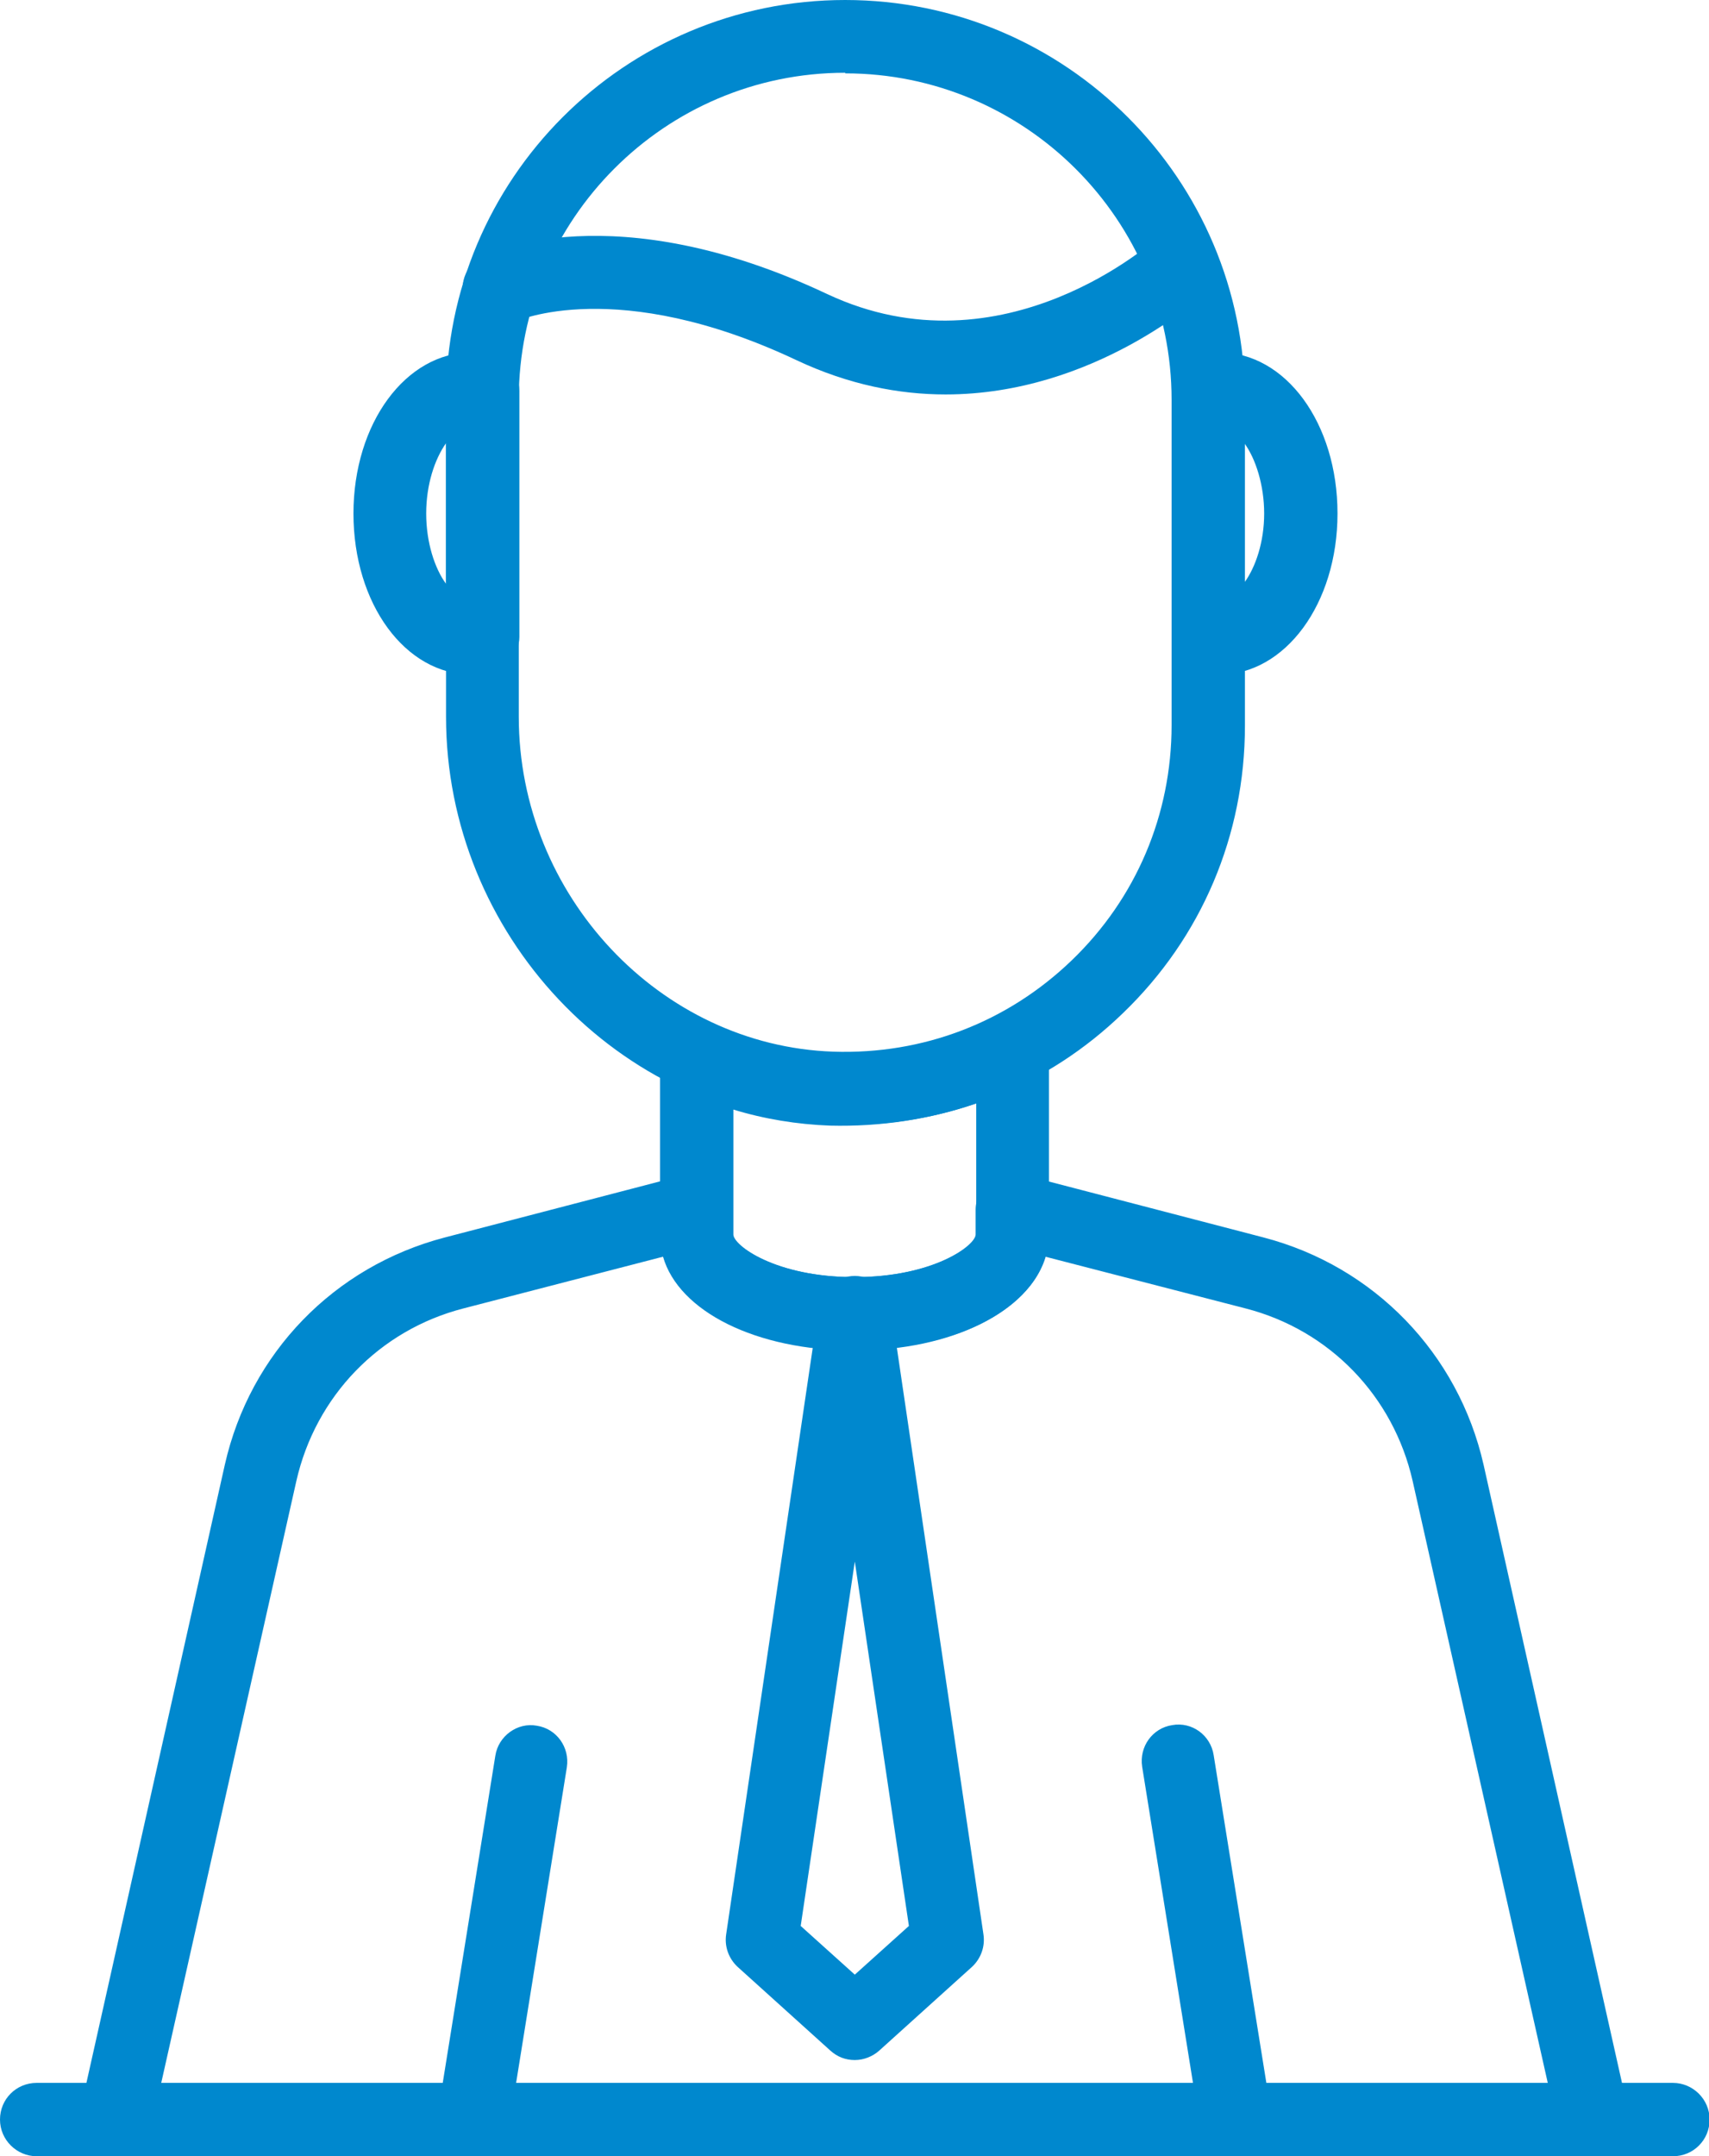 <?xml version="1.0" encoding="UTF-8"?><svg xmlns="http://www.w3.org/2000/svg" viewBox="0 0 28.43 35.86"><defs><style>.d{fill:#0088ce;}</style></defs><g id="a"/><g id="b"><g id="c"><g><path class="d" d="M14.06,18.71c-.08,0-.16,0-.24,0-3.53-.13-6.4-3.17-6.4-6.79V6.65C7.41,2.98,10.39,0,14.06,0s6.65,2.98,6.65,6.65v5.42c0,1.82-.72,3.52-2.03,4.78-1.25,1.21-2.88,1.86-4.61,1.86Zm0-17.5c-3,0-5.43,2.44-5.43,5.43v5.28c0,2.97,2.35,5.47,5.23,5.57,1.5,.05,2.9-.49,3.97-1.52,1.07-1.03,1.66-2.42,1.66-3.91V6.65c0-3-2.44-5.43-5.43-5.43Z"/><path class="d" d="M15.73,6.56c-.77,0-1.61-.16-2.48-.57-2.99-1.41-4.66-.65-4.68-.64-.3,.14-.66,.02-.81-.28-.15-.3-.03-.66,.27-.81,.09-.04,2.17-1.05,5.73,.63,2.94,1.38,5.46-.91,5.49-.93,.24-.23,.63-.21,.86,.03,.23,.25,.21,.63-.03,.86-.1,.09-1.88,1.71-4.35,1.71Z"/><path class="d" d="M20.27,11.22c-.1,0-.19-.01-.28-.03-.29-.05-.49-.3-.49-.6V6.5c-.02-.3,.19-.55,.48-.61,.1-.02,.2-.03,.3-.03,1.11,0,1.97,1.18,1.97,2.68s-.87,2.68-1.97,2.68Zm.43-3.85v2.32c.19-.26,.33-.68,.33-1.15s-.14-.91-.33-1.17Z"/><path class="d" d="M7.85,11.22c-1.11,0-1.97-1.18-1.97-2.68s.87-2.68,1.97-2.68c.1,0,.2,.01,.3,.03,.29,.06,.49,.32,.49,.61v4.09c0,.29-.21,.54-.5,.6-.09,.02-.19,.03-.28,.03Zm-.43-3.85c-.19,.27-.33,.69-.33,1.17s.14,.91,.33,1.17v-2.34Z"/><path class="d" d="M14.22,22.45c-1.84,0-3.24-.83-3.24-1.92v-2.96c0-.21,.11-.4,.28-.51,.17-.11,.39-.13,.58-.04,.64,.29,1.32,.46,2.02,.48,.94,.04,1.88-.18,2.71-.61,.19-.1,.41-.09,.59,.02,.18,.11,.29,.31,.29,.52v3.1c0,1.1-1.39,1.92-3.24,1.92Zm-2.02-4v2.08c0,.18,.7,.71,2.02,.71s2.02-.53,2.02-.71v-2.18c-.78,.27-1.6,.39-2.43,.37-.55-.02-1.1-.11-1.62-.27Z"/><path class="d" d="M26.51,35.86H1.92c-.18,0-.36-.08-.47-.23-.11-.14-.16-.33-.12-.51l2.41-10.76c.42-1.86,1.82-3.3,3.66-3.78l4.03-1.05c.18-.05,.37,0,.52,.11,.15,.11,.24,.29,.24,.48v.41c0,.18,.7,.71,2.02,.71s2.02-.53,2.02-.71v-.41c0-.19,.09-.36,.24-.48,.15-.11,.34-.15,.52-.11l4.03,1.05c1.84,.48,3.24,1.93,3.66,3.78l2.41,10.76c.04,.18,0,.37-.12,.51-.12,.14-.29,.23-.47,.23Zm-23.83-1.21H25.75l-2.25-10.02c-.32-1.41-1.38-2.51-2.78-2.87l-3.33-.86c-.27,.91-1.55,1.56-3.18,1.56s-2.92-.65-3.18-1.56l-3.32,.86c-1.4,.36-2.46,1.46-2.78,2.87l-2.25,10.02Z"/><path class="d" d="M20.56,35.86c-.29,0-.55-.21-.6-.51l-.96-5.97c-.05-.33,.17-.64,.5-.69,.33-.06,.64,.17,.69,.5l.96,5.97c.05,.33-.17,.64-.5,.69-.03,0-.07,0-.1,0Z"/><path class="d" d="M7.88,35.86s-.06,0-.1,0c-.33-.05-.55-.36-.5-.69l.96-5.97c.05-.33,.37-.56,.69-.5,.33,.05,.55,.36,.5,.69l-.96,5.97c-.05,.3-.31,.51-.6,.51Z"/><path class="d" d="M14.22,34.26c-.15,0-.29-.05-.41-.16l-1.54-1.39c-.15-.14-.22-.34-.19-.54l1.54-10.43c.04-.3,.3-.52,.6-.52s.56,.22,.6,.52l1.54,10.43c.03,.2-.04,.4-.19,.54l-1.54,1.39c-.11,.1-.26,.16-.41,.16Zm-.9-2.23l.9,.81,.9-.81-.9-6.06-.9,6.06Z"/><path class="d" d="M27.83,35.86H.61c-.33,0-.61-.27-.61-.61s.27-.61,.61-.61H27.83c.33,0,.61,.27,.61,.61s-.27,.61-.61,.61Z"/></g></g></g></svg>
